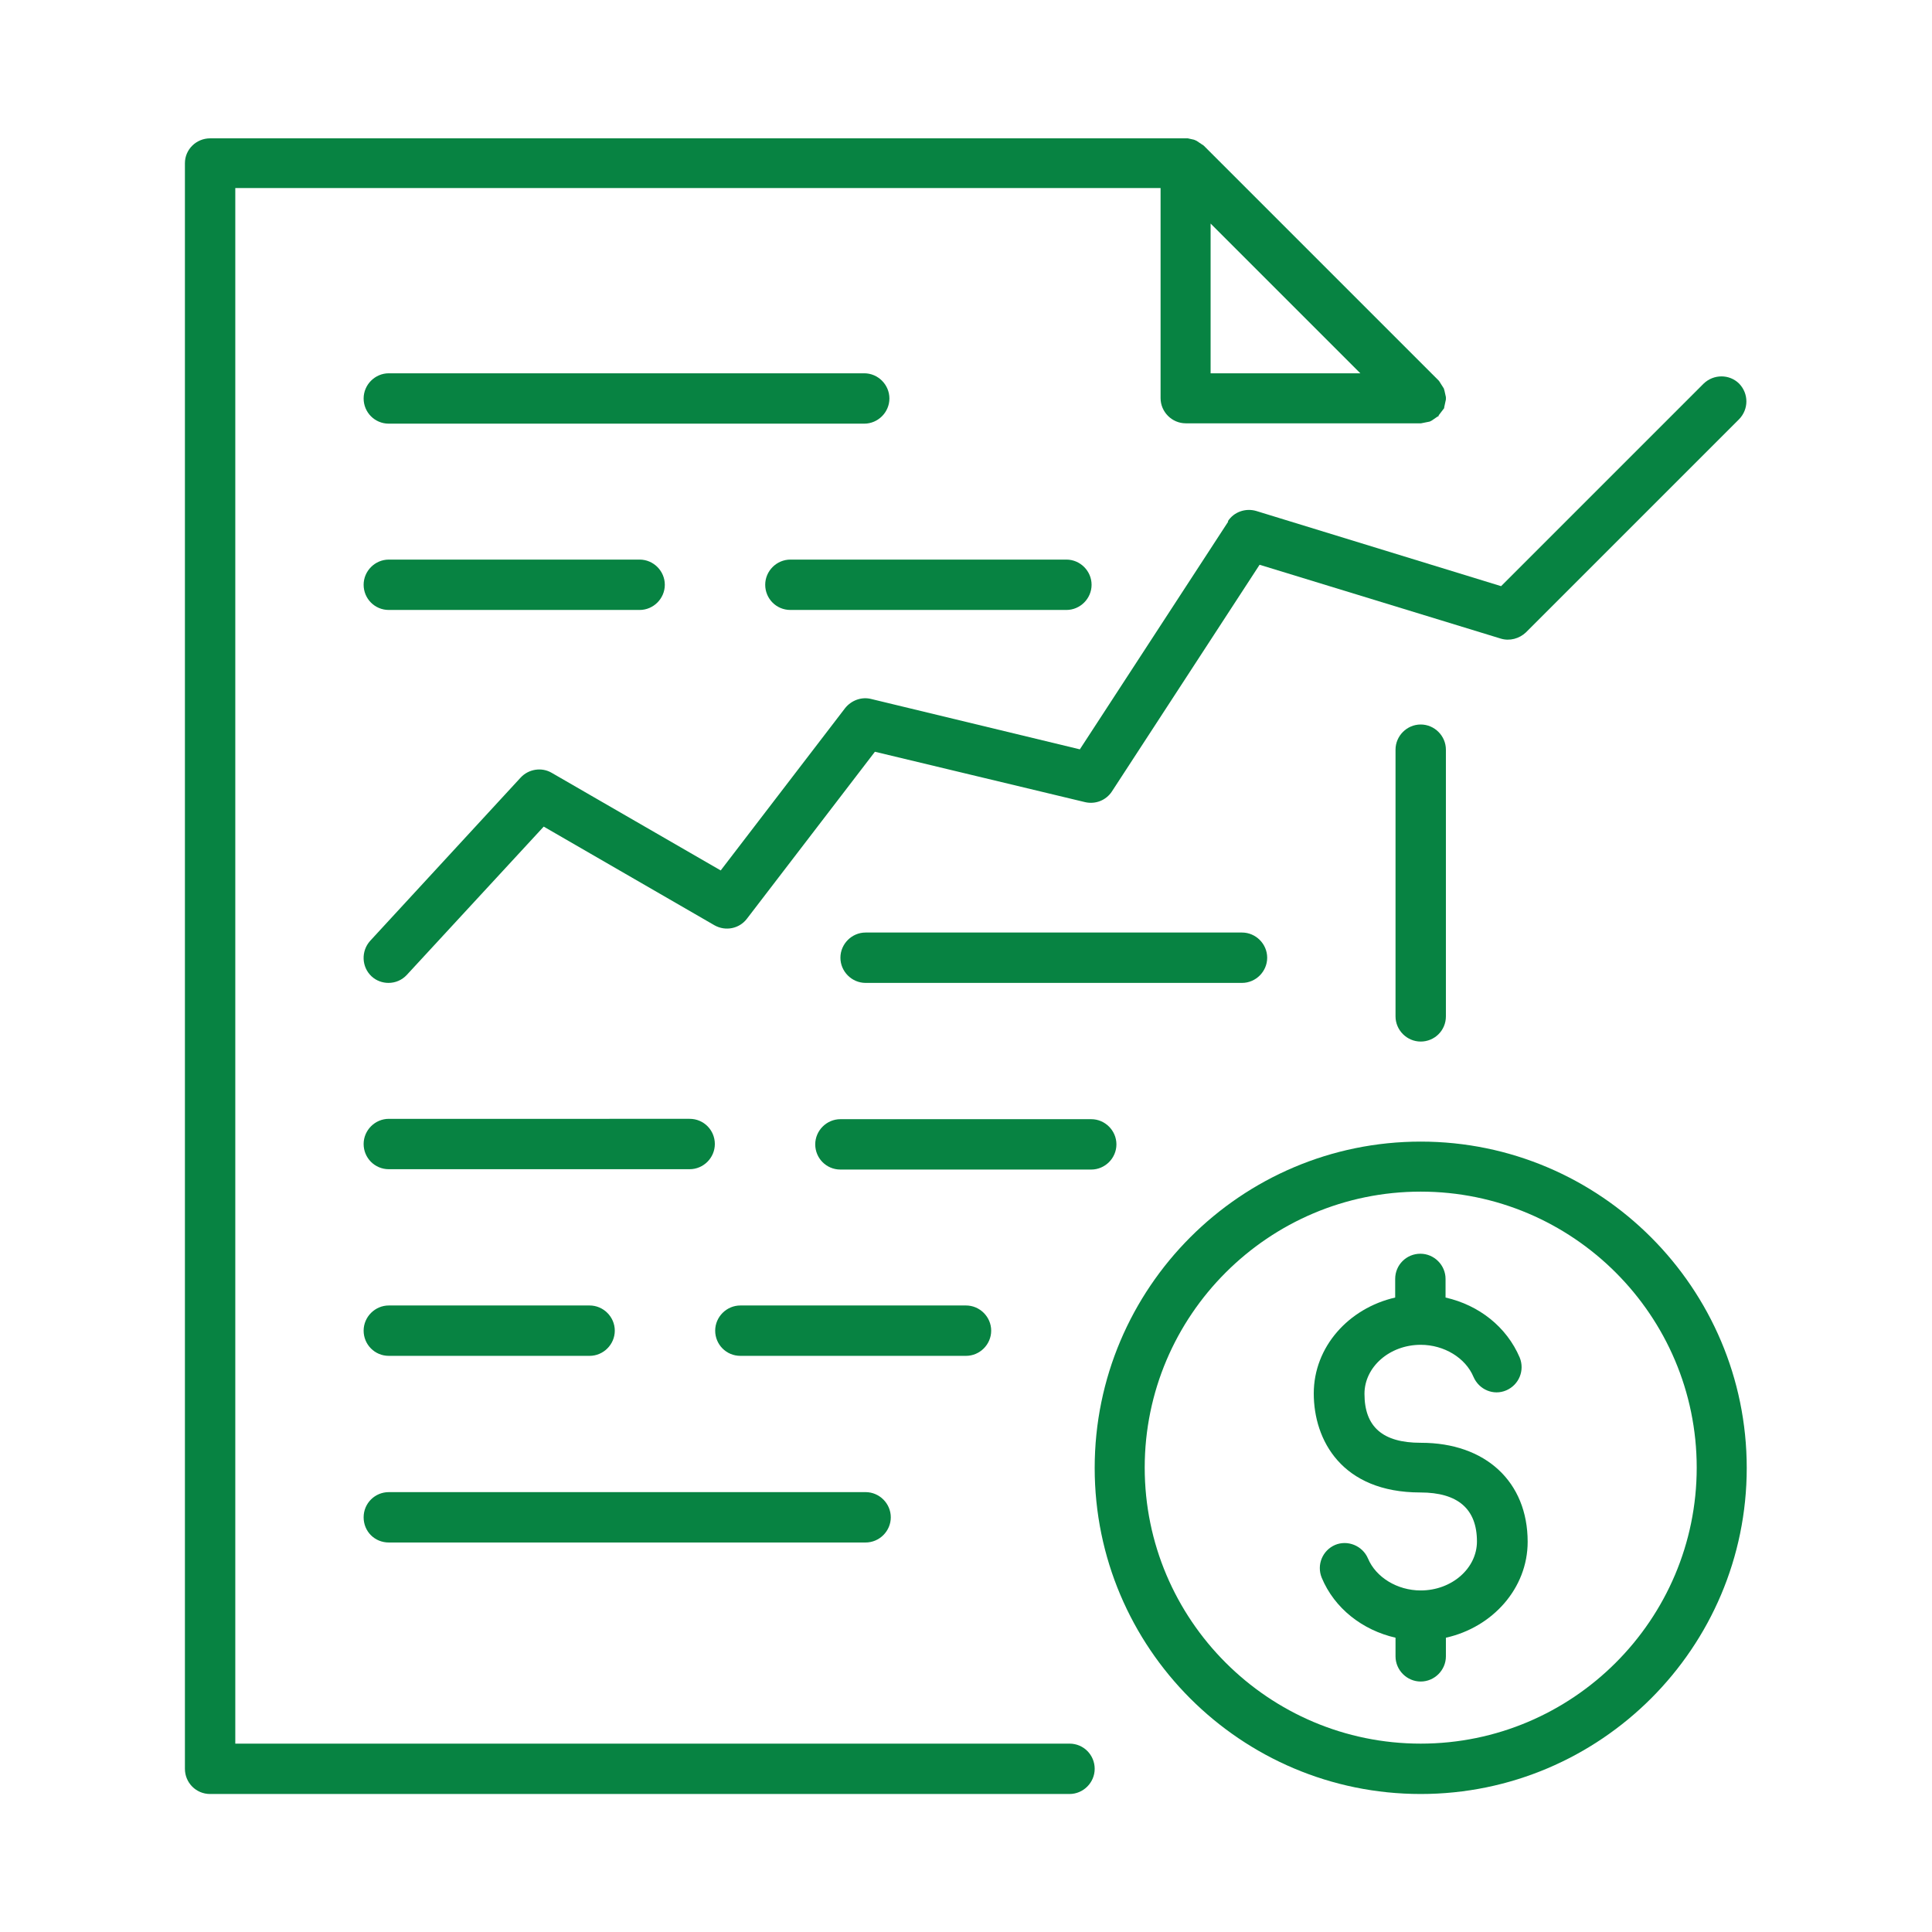 <?xml version="1.0" encoding="UTF-8"?><svg xmlns="http://www.w3.org/2000/svg" viewBox="0 0 56 56"><g id="a"/><g id="b"><g id="c"><path d="M31,50.54H6.82V5.45h26.82v6.09c0,.4,.33,.73,.73,.73h6.82l.25-.05,.06-.03,.16-.11,.04-.02v-.02l.16-.21h0v-.02l.05-.23v-.07l-.04-.18-.02-.07-.14-.22-6.82-6.82-.21-.14-.07-.03-.18-.04H6.09c-.4,0-.73,.32-.73,.72V51.27c0,.4,.32,.73,.73,.73H31c.4,0,.73-.33,.73-.73s-.32-.73-.73-.73M39.43,10.82h-4.34V6.48l4.34,4.34Z" fill="#078342"/><path d="M40.45,21.73v7.73c0,.4,.33,.73,.73,.73s.73-.32,.73-.73v-7.73c0-.4-.33-.73-.73-.73s-.73,.33-.73,.73" fill="#078342"/><path d="M25.05,10.82H11.27c-.4,0-.73,.33-.73,.73s.32,.73,.73,.73h13.78c.4,0,.73-.33,.73-.73s-.33-.73-.73-.73" fill="#078342"/><path d="M22.18,16.95c0,.4,.32,.73,.73,.73h8c.4,0,.73-.33,.73-.73s-.33-.73-.73-.73h-8c-.4,0-.73,.33-.73,.73" fill="#078342"/><path d="M11.27,17.68h7.27c.4,0,.73-.33,.73-.73s-.33-.73-.73-.73h-7.27c-.4,0-.73,.33-.73,.73s.32,.73,.73,.73" fill="#078342"/><path d="M36.73,27.76c0-.4-.33-.73-.73-.73h-10.91c-.4,0-.73,.33-.73,.73s.33,.73,.73,.73h10.91c.4,0,.73-.33,.73-.73" fill="#078342"/><path d="M32.36,33.17c0-.4-.33-.73-.73-.73h-7.27c-.4,0-.73,.33-.73,.73s.32,.73,.73,.73h7.27c.4,0,.73-.33,.73-.73" fill="#078342"/><path d="M11.27,33.89h8.72c.4,0,.73-.33,.73-.73s-.32-.73-.73-.73H11.27c-.4,0-.73,.33-.73,.73s.32,.73,.73,.73" fill="#078342"/><path d="M11.27,39.3h5.82c.4,0,.73-.33,.73-.73s-.33-.73-.73-.73h-5.82c-.4,0-.73,.33-.73,.73s.32,.73,.73,.73" fill="#078342"/><path d="M28.73,38.57c0-.4-.33-.73-.73-.73h-6.54c-.4,0-.73,.33-.73,.73s.32,.73,.73,.73h6.54c.4,0,.73-.33,.73-.73" fill="#078342"/><path d="M11.27,44.71h13.82c.4,0,.73-.33,.73-.73s-.33-.73-.73-.73H11.27c-.4,0-.73,.32-.73,.73s.32,.73,.73,.73" fill="#078342"/><path d="M41.18,33.09c-5.21,0-9.45,4.24-9.45,9.46s4.24,9.45,9.45,9.45,9.45-4.24,9.45-9.45-4.24-9.46-9.45-9.46m0,17.45c-4.41,0-8-3.59-8-8s3.59-8,8-8,8,3.59,8,8-3.59,8-8,8Z" fill="#078342"/><path d="M41.18,41.82c-1.1,0-1.63-.46-1.63-1.42,0-.78,.73-1.42,1.63-1.42,.68,0,1.3,.38,1.53,.93,.16,.37,.58,.55,.95,.39,.37-.16,.54-.58,.39-.95-.38-.89-1.18-1.52-2.15-1.74v-.54c0-.4-.33-.73-.73-.73s-.73,.32-.73,.73v.54c-1.35,.31-2.36,1.43-2.36,2.78s.81,2.87,3.09,2.87c1.09,0,1.64,.48,1.64,1.42,0,.78-.73,1.42-1.63,1.42-.68,0-1.3-.38-1.53-.93-.16-.37-.59-.54-.95-.39-.37,.16-.54,.58-.39,.95,.37,.89,1.18,1.52,2.14,1.74v.54c0,.4,.33,.73,.73,.73s.73-.33,.73-.73v-.54c1.35-.3,2.37-1.43,2.37-2.78,0-1.74-1.22-2.87-3.09-2.87" fill="#078342"/><path d="M35.6,15.12l-4.3,6.6-6.05-1.46c-.28-.07-.57,.04-.75,.26l-3.61,4.71-4.9-2.83c-.29-.17-.67-.11-.9,.14l-4.36,4.73c-.27,.3-.25,.76,.04,1.03,.14,.13,.32,.19,.49,.19,.2,0,.39-.08,.53-.23l3.97-4.3,4.95,2.86c.32,.18,.72,.1,.94-.19l3.71-4.84,6.09,1.46c.3,.07,.61-.05,.78-.31l4.28-6.57,6.99,2.14c.26,.08,.54,0,.73-.18l6.18-6.18c.28-.29,.28-.74,0-1.03-.28-.28-.74-.28-1.03,0l-5.87,5.87-7.1-2.18c-.31-.09-.65,.03-.82,.3" fill="#078342"/></g></g></svg>